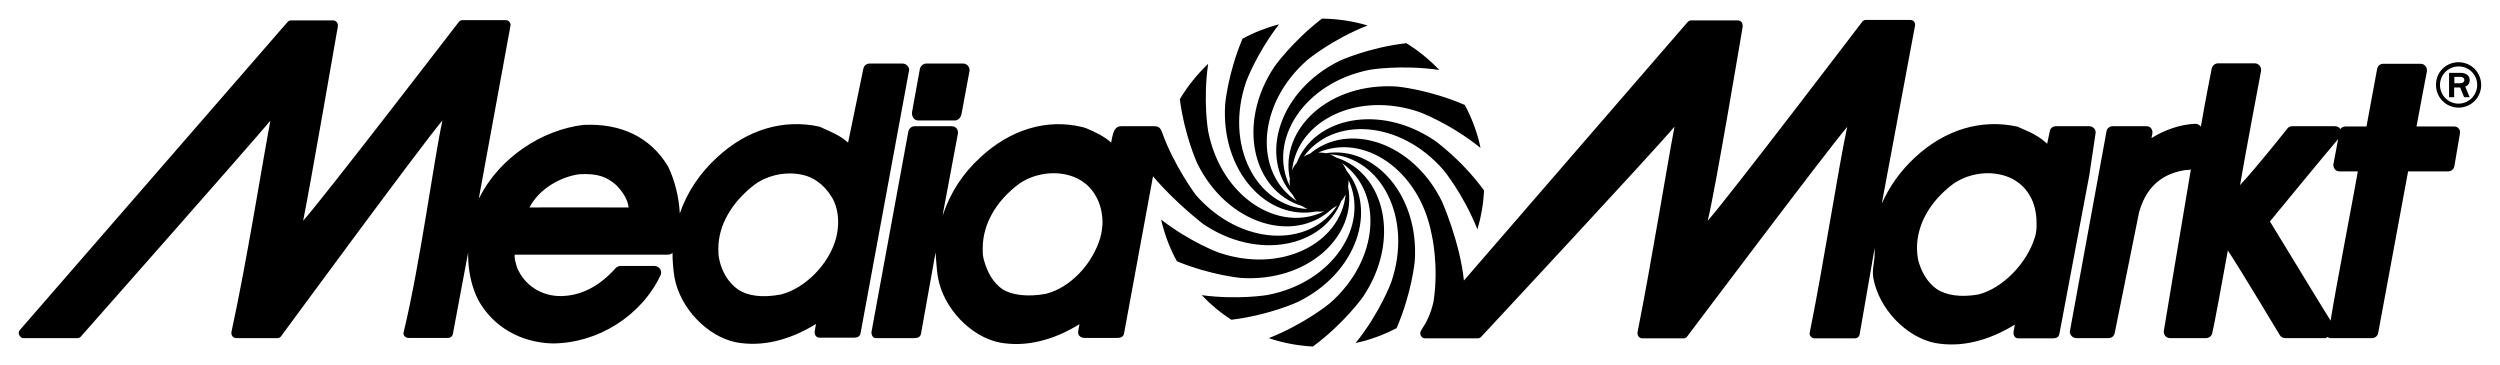 <svg xmlns="http://www.w3.org/2000/svg" version="1" viewBox="0 0 1129 164.9"><path d="M946.4 59.9c0-.7-.2-1.4-.7-1.9-.6-.7-1.4-1-2.2-1h-15c-1.4 0-2.6.9-2.8 2.2l-1.2 5.7c-3.3-3-6.7-4.9-11.4-6.8l-1.5-.7c-.2-.1-.4-.1-.5-.2-16.3-3.6-32.7 1.3-46.2 13.8-6.7 6.2-11.7 13.3-15.1 21l15-80.3c.2-.6 0-1.4-.4-1.9s-1-.8-1.7-.8h-20.1c-.6 0-1.2.3-1.6.8 0 0-60.3 79.2-69.8 89.9C774.5 86.7 787 12 787 12v-.4c0-.5-.2-1.2-.5-1.6-.4-.5-1-.8-1.7-.8h-21.1c-.6 0-1.2.4-1.6.8l-101 116.7c-1.7-17-9.8-35.5-9.8-35.5-13.2-27.2-42.4-36.3-59.7-21.8-1 .3-1.9.8-2.8 1.3 13.1-18.1 43.3-16.6 63 6 0 0 9 10.8 15.4 26.9 1.7-5.7 2.7-11.5 3-17.6-10.5-14.3-22.4-22.6-22.4-22.6-24.7-16.6-54-10.5-62.2 10.1-.9 1-1.6 2.2-2.1 3.4 2.3-22.2 29.2-36 57.5-26.3 0 0 13.7 5 27.6 16.2l-.6-2.7c-1.5-5.9-3.7-11.5-6.5-16.7-16.2-7-30.5-8.3-30.5-8.3-30.6-2.1-53.3 19.1-48.5 41.7 0 .4-.1.8-.1 1.3 0 .7 0 1.3.1 2-10.2-20.5 6.2-46.8 36.2-52.6 0 0 14-2.4 31.3.1-4.4-4.6-9.4-8.7-14.9-12.1-17.3 2-30.2 8-30.2 8C577.5 41 568.4 70.8 583.8 88c.5 1 1.1 2 1.8 2.8-19.3-12.6-18.2-43.7 4.9-63.8 0 0 10.9-9.1 27.1-15.5-6.7-2-13.6-3-20.6-3.1C583.5 18.8 575.6 30 575.6 30c-17.2 25.6-10 56.2 12.3 63l.1.1.3.1c.7.5 1.4.8 2.1 1.2-23-1.3-37.6-28.7-27.6-57.6 0 0 4.6-12.6 14.8-25.8-5.8 1.5-11.4 3.7-16.5 6.5-6.6 15.7-7.8 29.4-7.8 29.4-2.1 30.3 18.8 52.9 41.1 48.6.5 0 .9.1 1.4.1.8 0 1.6-.1 2.3-.2-20.5 10.1-46.7-6.3-52.5-36.2 0 0-2.4-13.5 0-30.4-4.9 4.7-9.2 10-12.8 16 2.2 16.6 7.8 28.8 7.8 28.8 13.5 27.7 43.7 36.7 60.8 20.8h.1l.3-.3c.8-.4 1.5-.9 2.1-1.4-12.5 19.5-43.7 18.5-63.9-4.7 0 0-9.8-13.1-15.2-28.2-.2-.6-.6-1.5-1.1-2-.6-.6-1.5-.8-2.4-.8h-15c-1.4 0-2.5.7-3.2 2.2 0 0-.8 1.8-1.3 5.2-3.3-3-7.2-4.7-10.8-6.3 0 0-1.9-.7-2.1-.7-16.3-4-32.8 1.2-46.2 13.7-8 7.3-13.5 16-16.7 25.4l-.3.6 6.9-36.8c.1-.8-.1-1.7-.6-2.3-.6-.7-1.4-1-2.2-1h-16.7c-1.4 0-2.6 1-2.9 2.4l-16.6 90.3c-.2.8.1 1.7.6 2.4.6.7 1.4.6 2.2.6H413c1.4 0 2.6-.5 2.9-1.9l6.6-36.8c.1.2.4 7.7 1.1 11.4 2.5 13.8 14.8 26.7 27.9 29.3 11.5 2.1 23.8-.8 36-8.3-.3 1.3-.6 3.3-.6 3.3v.5c0 .7.1 1 .6 1.5.6.7 1.5.9 2.3.9h14.9c1.4 0 2.6-.5 2.9-1.9l13.1-71.1c9.8 11.7 22.7 21.6 22.7 21.6 24.8 16.7 54.3 10.4 62.3-10.4.8-.9 1.4-1.9 2-3-2.3 22.2-29.2 36-57.5 26.2 0 0-12.6-4.6-25.8-14.8l.3 1.5c1.6 6.1 3.8 11.9 6.8 17.3 15.4 6.3 28.7 7.5 28.7 7.5 30.3 2.1 52.9-18.8 48.6-41.2.1-.7.2-1.5.2-2.2v-.8c9.5 20.4-6.9 46.2-36.5 51.9 0 0-13.2 2.3-29.8.1 4 4.2 8.4 7.9 13.4 11.1 17.2-2.1 29.9-8 29.9-8 27-13.1 36.2-42 22.1-59.3-.5-1.2-1.2-2.4-2-3.4 18.5 12.9 17.2 43.4-5.6 63.3 0 0-11.1 9.2-27.5 15.7 6.4 2.2 13.1 3.4 19.9 3.8 14.2-10.5 22.6-22.4 22.6-22.4 17.2-25.5 10-56-12.2-63-.9-.6-1.8-1.1-2.8-1.4 23.1 1.2 37.7 28.7 27.8 57.7 0 0-5 13.7-16.1 27.5.9-.2 1.8-.4 2.6-.6 5.6-1.4 10.9-3.5 15.9-6.1 6.9-16 8.2-30.2 8.2-30.2 2.1-29.9-18.2-52.3-40.2-48.8-.9-.2-1.8-.3-2.8-.3h-.6c20.3-8.9 45.6 7.5 51.2 36.8 0 0 3.4 13.9.9 30.4-.5 2.4-1.5 5.8-3.4 9.5-.6 1-1.3 2.2-2.2 3.6 0 0 0 .1-.1.1v.1c-.4.6-.4 1.5-.1 2.1.4.8 1.1 1.3 2 1.3h23.7c.7 0 1.3-.3 1.7-.8 0 0 78.2-84 87.2-94.8-3.4 17.8-10.3 60.7-16.7 92.9v.5c0 .5.2 1 .5 1.4.4.5 1 .8 1.7.8h18.6c.6 0 1.2-.3 1.6-.8 0 0 63-83.8 72.3-94.7-3.9 17.9-10.5 61.1-16.9 92.8 0 .2-.1.3-.1.5 0 .5.2 1 .5 1.3.4.5 1 .9 1.7.9h18.3c1 0 1.9-.7 2.1-1.7l6.8-39.1v2.5c0 3.7-1.3 7.4-.6 11.1 2.5 13.8 14.8 26.7 27.9 29.3 11.5 2.1 23.8-.8 36-8.3-.2 1.3-.6 3.3-.6 3.3v.5c0 .7.2 1.3.7 1.8.5.7 1.4.6 2.2.6h14.9c1.4 0 2.6-.5 2.9-1.9l13.5-71.6 2.9-19.4m-449.5 47.4c-3.4 11.8-13.6 22.7-24.6 25.4-8.2 1.5-15.4.6-19.6-2.1-4.5-3.1-7-8.2-8.4-13.3-.6-2.3-.5-3.5-.5-5.2 0-10.7 5.8-21.1 16.3-29 6.1-4.3 14.4-5.9 21.6-4.2 4.1.9 9.7 3.4 13.2 9.7 2 3.4 3 7.8 3 12-.1 2.3-.4 4.6-1 6.7zm422 0c-3.6 11.7-14.6 23-25.5 25.7-8.3 1.4-14.5.3-18.7-2.4-4.5-3.1-7.2-8.3-8.5-13.3-.3-1.7-.5-3.5-.5-5.2 0-10.7 5.8-21.1 16.3-29 6.1-4.3 14.4-5.9 21.6-4.2 4.1.9 9.7 3.4 13.2 9.7 2 3.4 2.9 7.8 2.9 12 .1 2.3-.1 4.7-.8 6.7zm191.5-49.2c-.5-.7-1.4-1-2.2-1h-16.9c.9-5.2 4.7-24.9 4.7-24.9v-.5c0-.7-.2-1.3-.7-1.9-.5-.7-1.4-1-2.2-1h-16.8c-1.4 0-2.6 1-2.8 2.4 0 0-4.1 22-4.8 25.9h-9.3c-1 0-2 .4-2.5 1.2-.5-.8-1.4-1.3-2.4-1.3h-19.3c-.8 0-1.6.3-2.1.9 0 0-13.5 17.1-21.5 25.7 2.3-13.6 9.5-51.6 9.5-51.6v-.5c0-.7-.2-1.3-.7-1.9-.6-.7-1.4-1-2.2-1h-16.5c-1.4 0-2.6 1-2.9 2.4-.4 2.2-2.6 12.9-4.9 26.2 0 0 0-.1-.1-.1-.6-.7-1.4-1.2-2.3-1.2-6.9.2-14.5 3-19.9 6.5l.4-2.1c.2-.8-.1-1.7-.6-2.4s-1.4-.9-2.2-.9h-15c-1.4 0-2.6.8-2.9 2.2l-.4 2.3-16.1 87.9c-.2.9.1 1.6.7 2.3.6.7 1.4 1 2.3 1h14.4c1.4 0 2.5-.9 2.8-2.3l11-54.5c3.8-13.8 13-17.9 21-19.1.4-.1 2.1 0 2.4-.3-5.6 33.1-12.1 72.2-12.2 72.9-.1.8.1 1.6.6 2.3.6.7 1.4 1 2.2 1h16.2c1.3 0 2.4-.8 2.8-2 .5-1.6 4.7-24.1 7.1-37.6 6 9.1 23.5 38.3 23.5 38.3.5.8 1.4 1.3 2.4 1.3h18.1c.4 0 .7-.4 1-.5.4.2.9.5 1.3.5h18.8c1.4 0 2.6-1 2.8-2.4 0 0 12.7-68.4 13.5-72.9h18.1c1.4 0 2.6-1 2.8-2.4l2.5-14.6v-.5c.2-.7-.1-1.3-.5-1.8m-57.9 86.7c-6.7-10.7-25.6-42-27.4-44.8 2.2-2.7 26-31.6 30.8-37.2l-2.1 11.2c-.2.8.1 1.7.6 2.4s1.4 1 2.2 1h8.2c-.8 5.2-9.9 52.2-12.3 67.4zm-642.6-115c-.6-.7-1.4-1.1-2.2-1.1h-15c-1.4 0-2.6 1-2.8 2.3 0 0-5.2 25.1-6.9 33.4-3.3-3-7.3-4.7-10.9-6.3l-1.5-.7c-.2-.1-.4-.1-.5-.2-16.3-3.6-32.7 1.3-46.2 13.8-8 7.3-13.7 16-16.9 25.4-.4-7.9-2.5-15.5-5.3-21.2 0-.1-.1-.1-.1-.2-7.9-13-21-19.4-38-18.6h-.2c-18.8 2.3-37.7 14.8-46.8 32.6-.2.3-.3.6-.4.8l14.3-78c.2-.6 0-1.4-.4-1.9s-1-.8-1.7-.8h-19.6c-.6 0-1.2.3-1.6.8 0 0-60.7 79-70.3 89.8 2.8-13.5 15.7-87.9 15.7-87.9v-.4c0-.5-.2-1-.5-1.4-.4-.5-1-.8-1.7-.8h-19c-.6 0-1.2.3-1.6.8L9 149c-.6.6-.7 1.6-.3 2.3.4.8 1.1 1.5 2 1.4h24.2c.7 0 1.3-.3 1.7-.8 0 0 76.5-86.6 85.5-97.4-3.4 17.8-10.6 63.4-17.6 95.5v.5c0 .5.2 1 .5 1.4.4.5 1 .8 1.7.8h18.6c.6 0 1.2-.3 1.6-.8 0 0 63.6-86.6 72.9-97.5-3.9 17.9-9.9 63.9-17.5 95.6 0 .2-.1.3-.1.5 0 .5.2 1 .5 1.3.4.5 1 .8 1.7.8h18c1 0 1.9-.7 2.1-1.7l6.9-36.8c-.1 7.9 1.5 15.6 4.8 21.8 6.7 11.7 18.7 18.7 33.1 19.2 20.6 0 40.3-12.4 49-30.8.4-.9.4-2-.2-2.8-.5-.8-1.5-1.4-2.5-1.4h-15.4c-.8 0-1.6.4-2.2 1-7.3 8.2-15.5 12.4-24.4 12.6-8.9.2-16.8-4.8-20.1-12.9-.1-.3-.3-1-.3-1-.5-1.6-.8-2.9-.8-4 0-.3 0-.6.1-.8h69.2c.7 0 1.4-.3 2-.8 0 3.7.3 7.4.9 11.1 2.5 13.8 14.8 26.7 27.9 29.3 11.5 2.1 23.8-.8 36-8.3-.2 1.3-.6 3.3-.6 3.3v.5c0 .7.2 1.3.7 1.8.6.7 1.4.6 2.2.6h14.9c1.4 0 2.6-.5 2.9-1.9L410.5 32c.2-.7 0-1.5-.6-2.2M239.1 93.7c4.5-8.6 14.1-13.8 22.3-15 8.9-.6 13 1.5 16.9 4.9 3.5 3.6 5.2 6.9 5.6 10.1-4.7 0-37.8-.1-44.8 0zm139.4 7.2c-.1 2.9-.4 4.3-.9 6.5-3.1 11.9-14.1 22.9-25 25.6-8.4 1.6-15 .6-19.2-2.2-4.5-3.1-7.4-8.2-8.5-13.3-.5-2.1-.5-3.5-.5-5.2 0-10.7 6.1-21.1 16.6-29.1 6.1-4.3 14.4-5.9 21.6-4.2 4.1.9 9.1 3.7 12.9 9.8 2.1 3.3 3.1 7.6 3 12.1z"/><path d="M414.7 54.4h16.6c1.4 0 2.6-1.4 2.9-2.8l3.6-19.4c.2-.8-.1-1.7-.6-2.4s-1.4-1.1-2.2-1.1h-16.7c-1.4 0-2.6 1.1-2.9 2.5l-3.5 19.3c-.2.9.1 2.1.6 2.8.5.7 1.3 1.1 2.2 1.1m695.6-26.3c5.6 0 10.2 4.5 10.2 10.3 0 5.6-4.5 10.2-10.2 10.2-5.7 0-10.2-4.6-10.2-10.2-.1-5.8 4.5-10.3 10.2-10.3m0 18.7c4.6 0 8.4-3.8 8.4-8.4 0-4.7-3.7-8.4-8.4-8.4-4.6 0-8.4 3.7-8.4 8.4 0 4.6 3.7 8.4 8.4 8.4zm-2-2.9h-2.3v-11h5.1c.6 0 4.2 0 4.2 3.3 0 2.1-1.5 2.7-2 2.9l2 4.8h-2.5l-1.8-4.4h-2.7v4.4zm0-6.3h2.5c.8 0 2.1-.2 2.1-1.5 0-.6-.4-1.4-1.9-1.4h-2.6v2.9z"/></svg>
